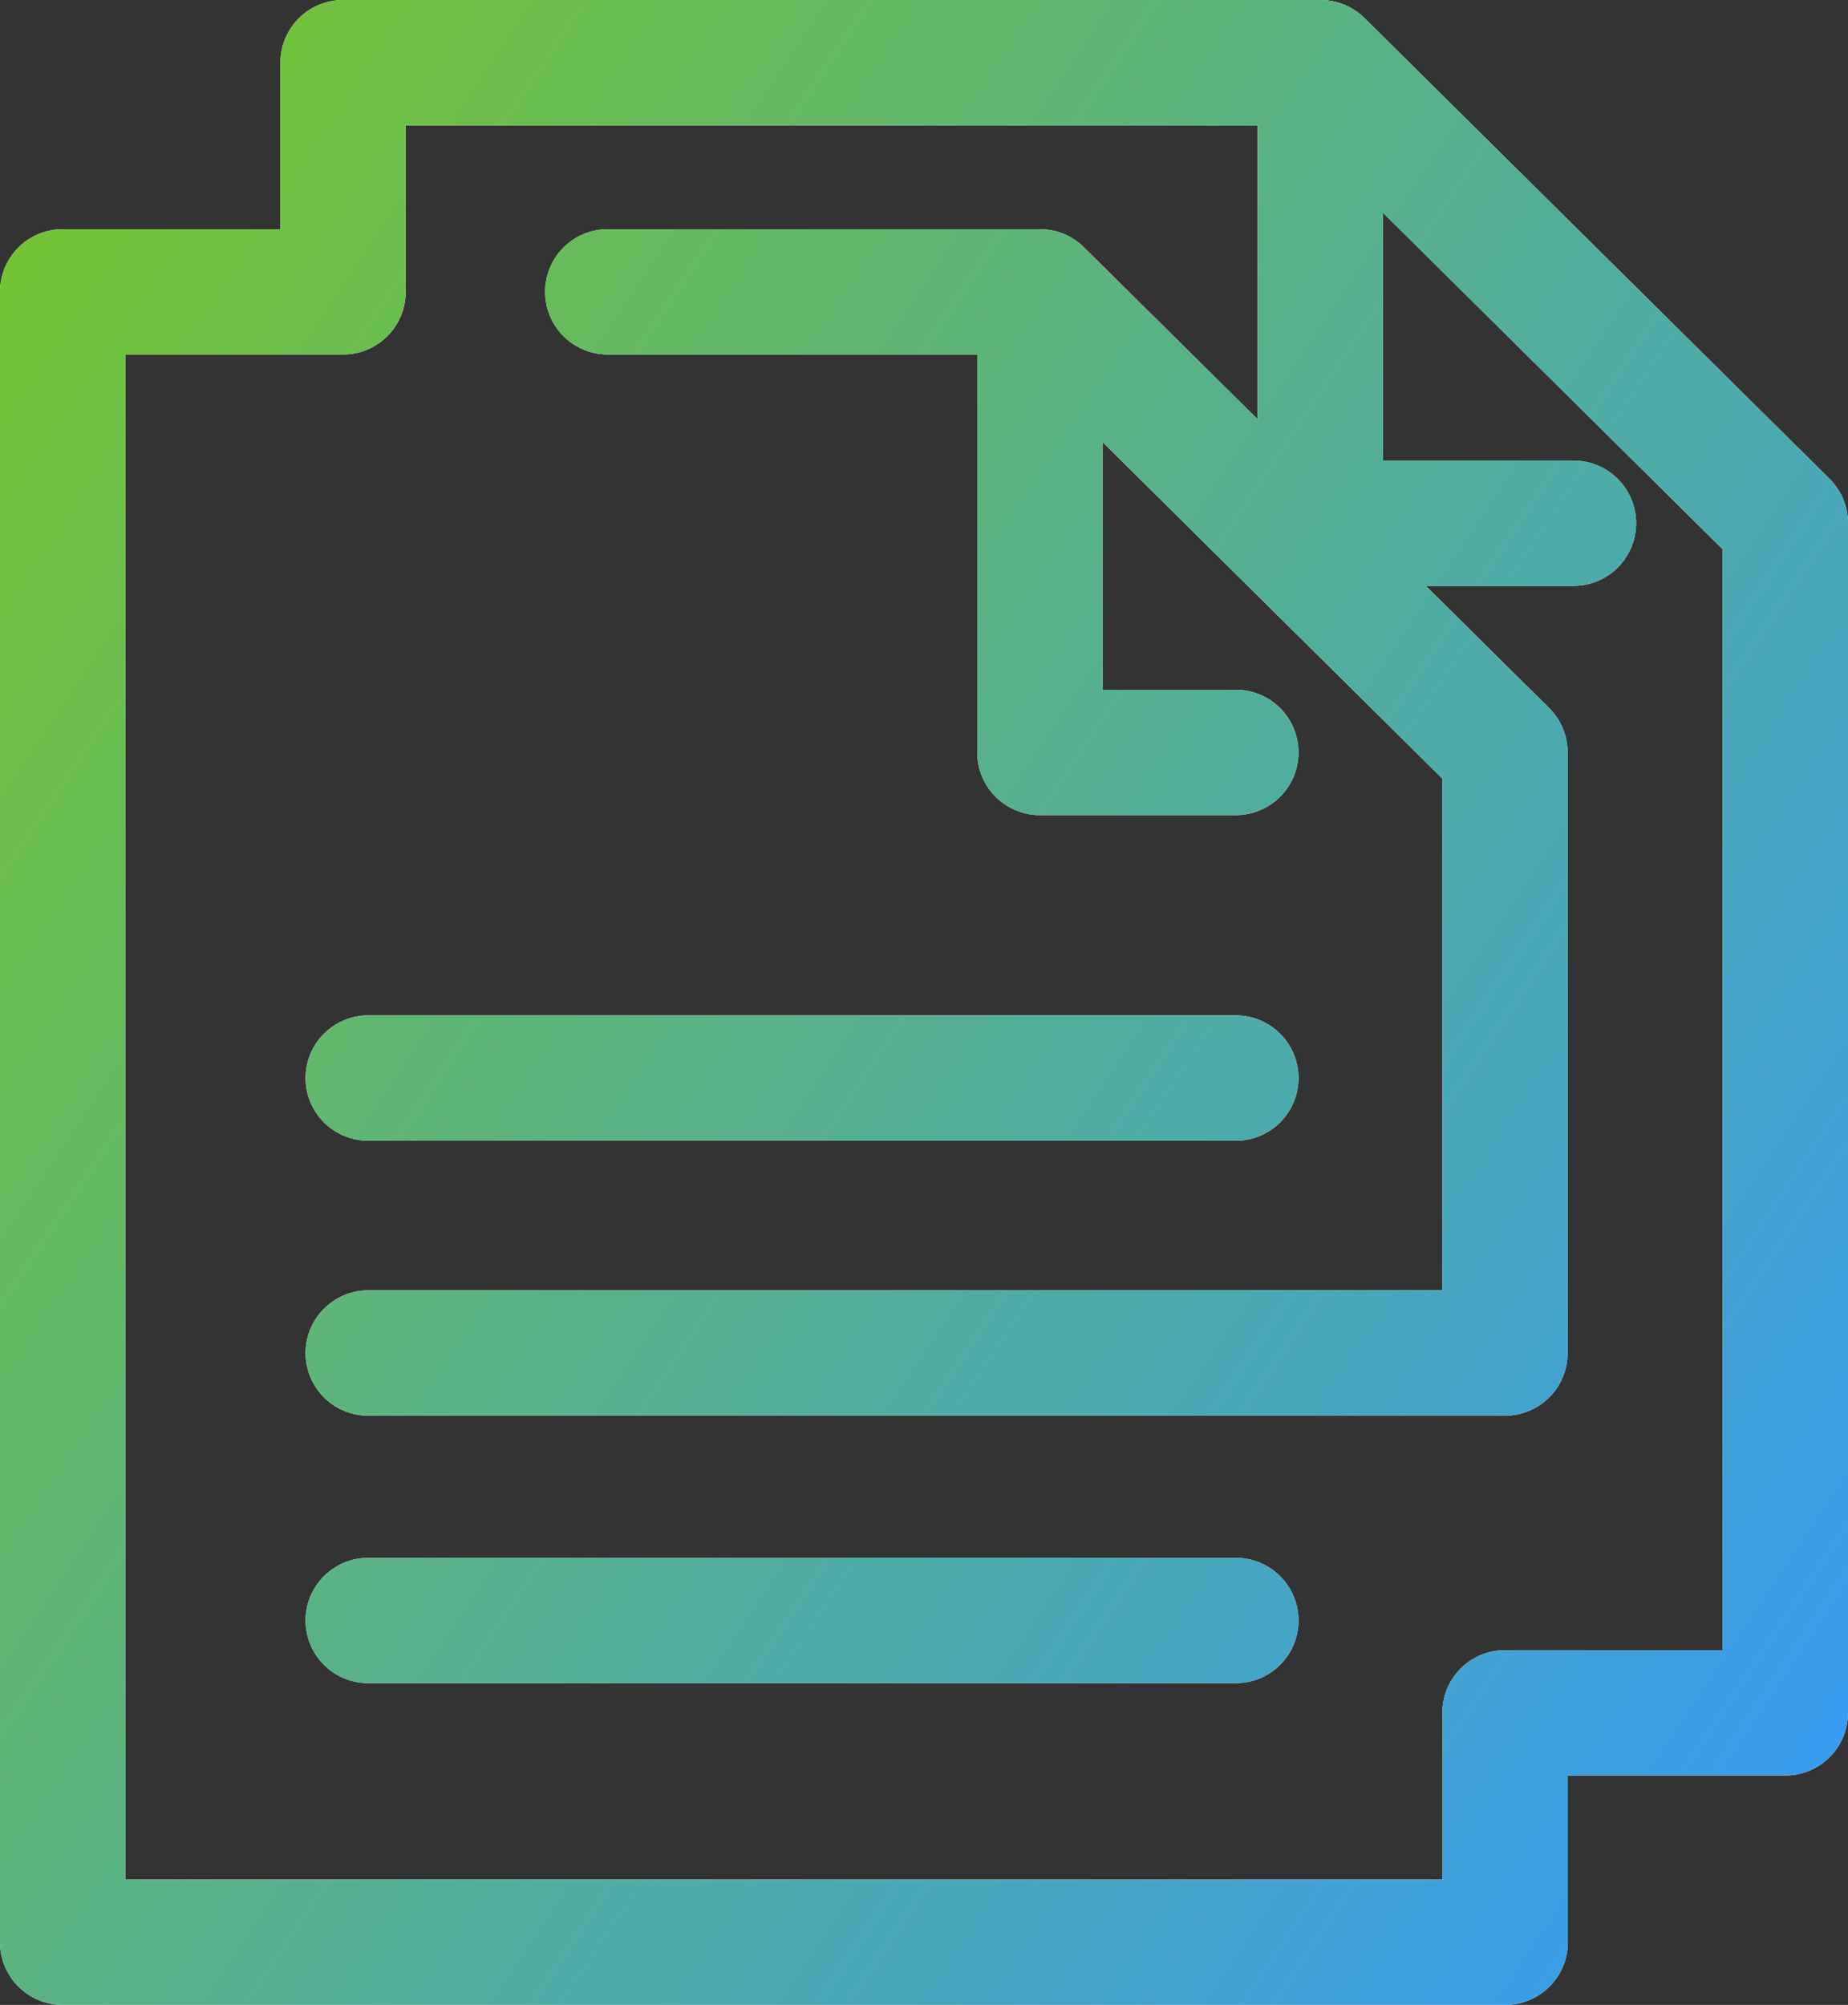 <svg width="59" height="64" viewBox="0 0 59 64" fill="none" xmlns="http://www.w3.org/2000/svg">
<rect x="0" y="0" width="59" height="64" fill="#333333" stroke="none"/>
<path d="M50.235 16.702H42.151V2M11.756 43.191H48.048V24.019L33.199 9.316M33.199 9.316H19.404M33.199 9.316V24.019H39.456M39.456 51.729H11.756M11.756 34.413H39.456M48.048 54.676H57V16.702L42.158 2H10.952V9.316H2V62H48.056V54.684L48.048 54.676Z" stroke="white" stroke-width="4" stroke-linecap="round" stroke-linejoin="round"/>
<path d="M50.235 16.702H42.151V2M11.756 43.191H48.048V24.019L33.199 9.316M33.199 9.316H19.404M33.199 9.316V24.019H39.456M39.456 51.729H11.756M11.756 34.413H39.456M48.048 54.676H57V16.702L42.158 2H10.952V9.316H2V62H48.056V54.684L48.048 54.676Z" stroke="url(#paint0_linear_3022_5717)" stroke-width="4" stroke-linecap="round" stroke-linejoin="round"/>
<defs>
<linearGradient id="paint0_linear_3022_5717" x1="-7.362" y1="10.936" x2="60.764" y2="56.353" gradientUnits="userSpaceOnUse">
<stop stop-color="#77C628"/>
<stop offset="1" stop-color="#369BF4"/>
</linearGradient>
</defs>
</svg>
